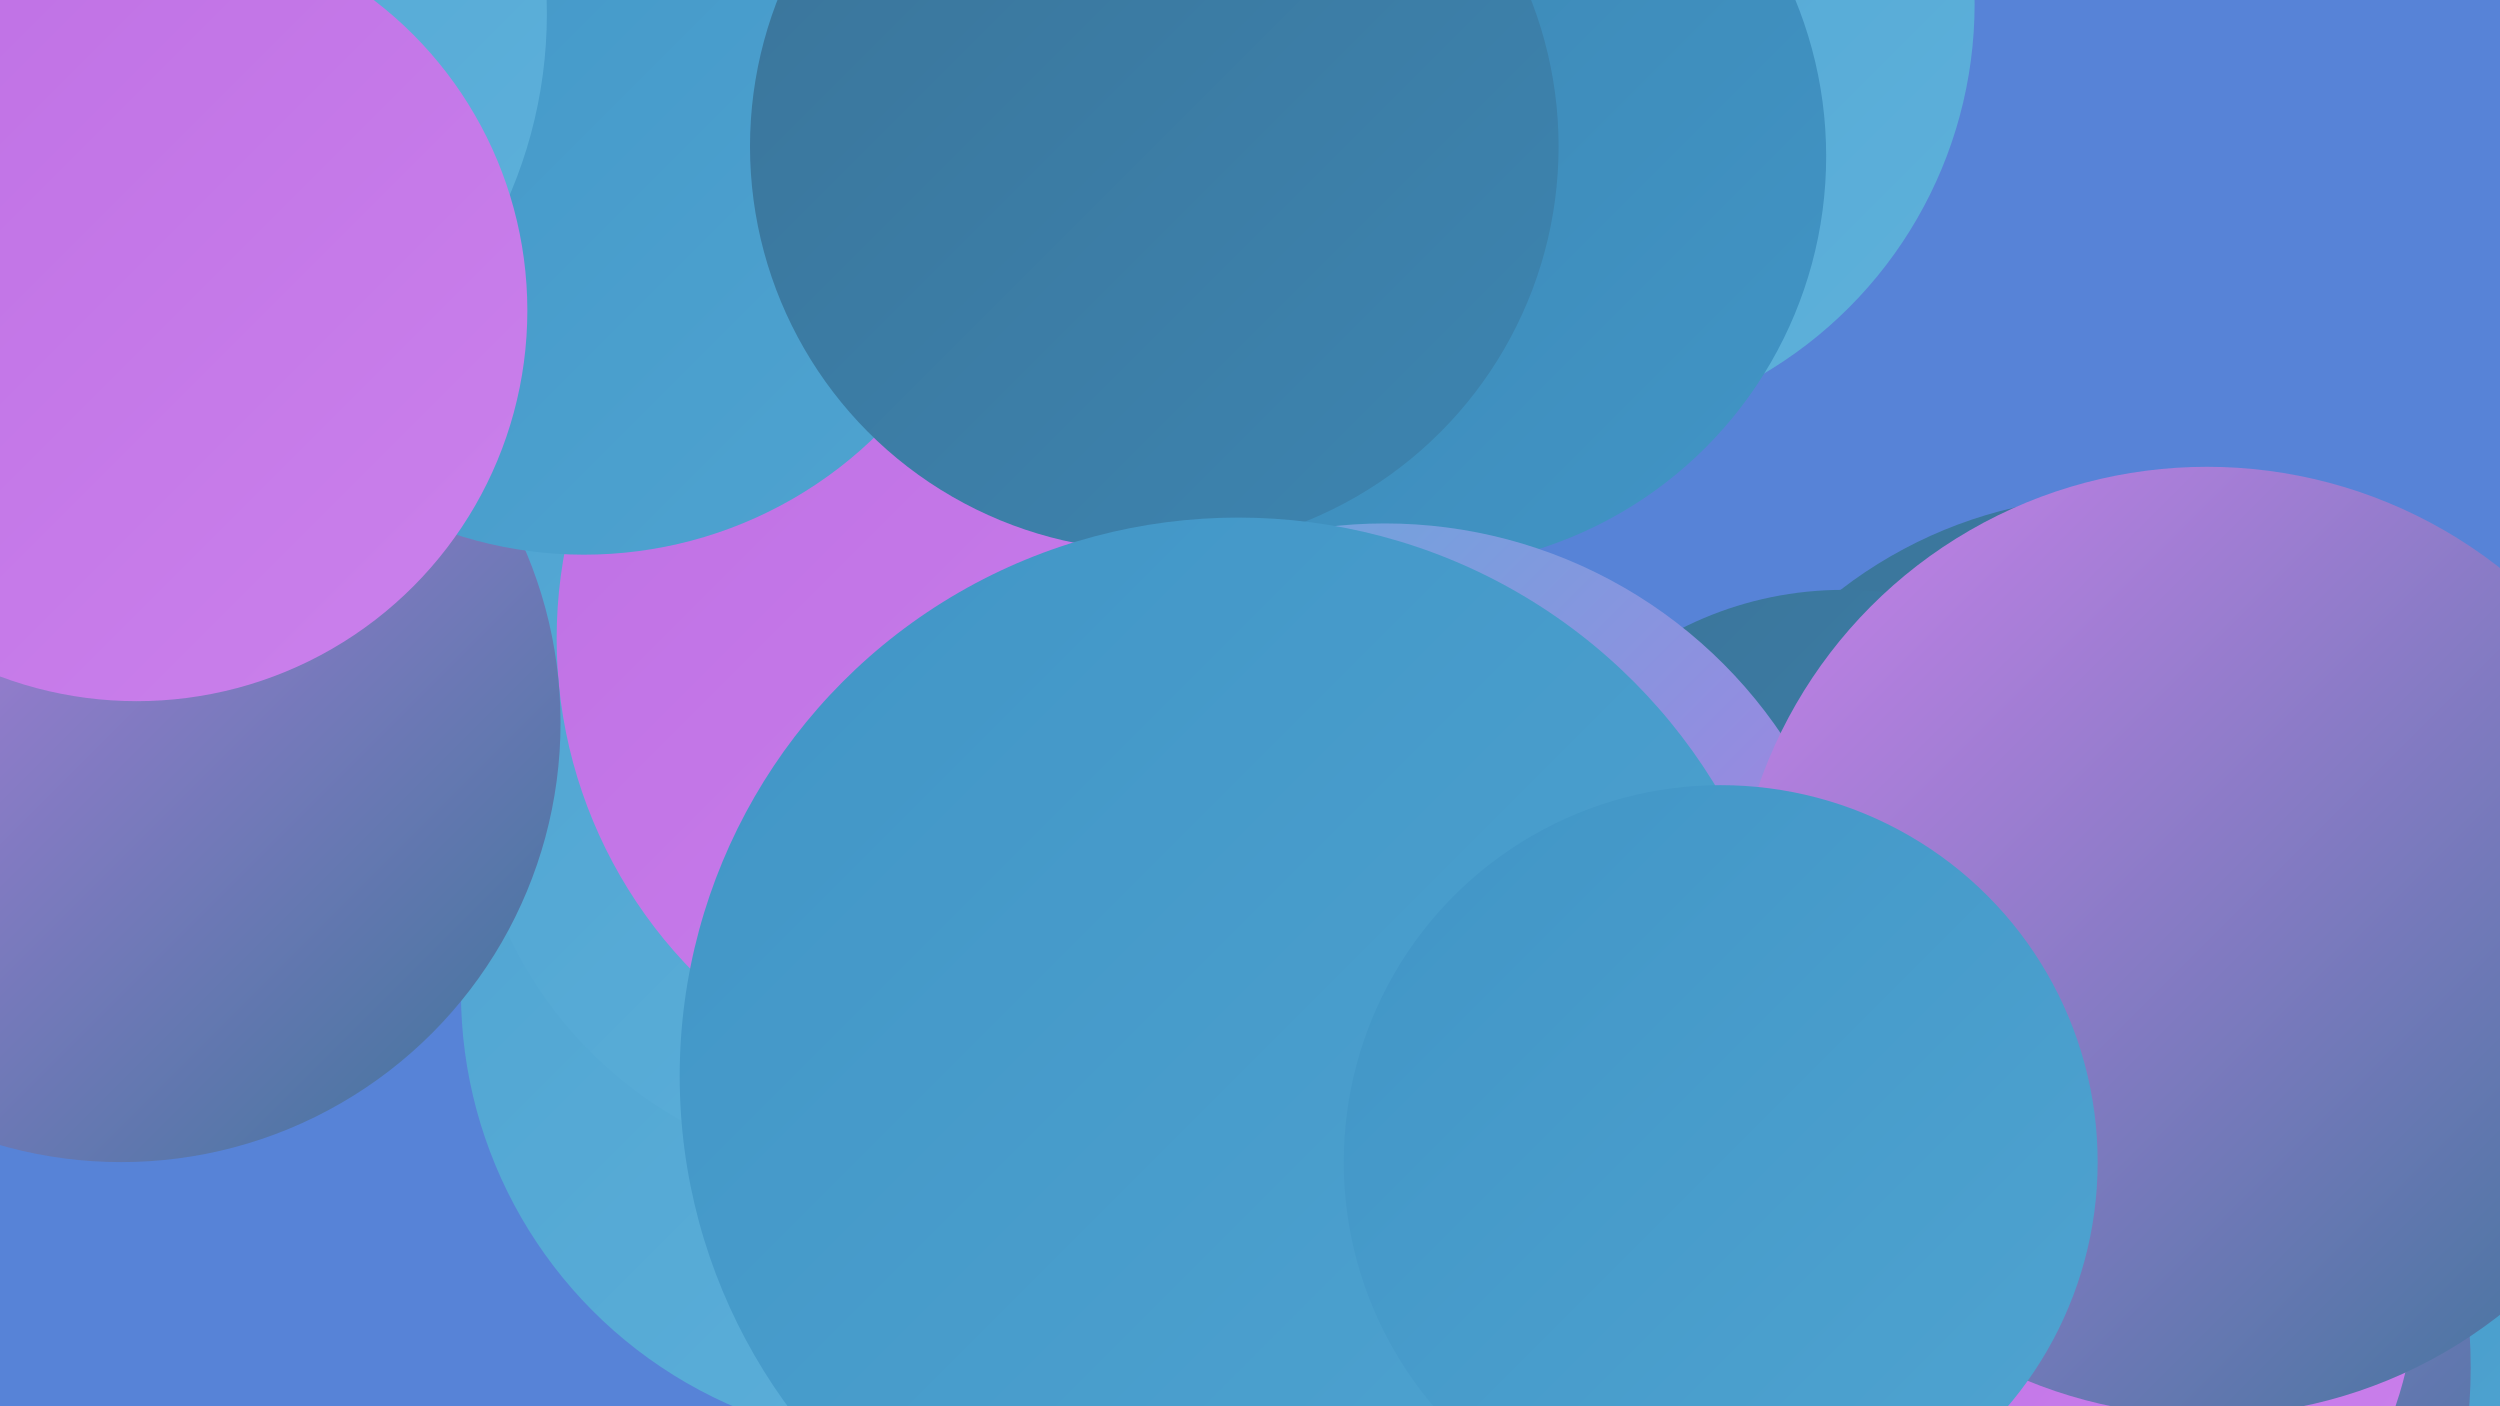 <?xml version="1.0" encoding="UTF-8"?><svg width="1280" height="720" xmlns="http://www.w3.org/2000/svg"><defs><linearGradient id="grad0" x1="0%" y1="0%" x2="100%" y2="100%"><stop offset="0%" style="stop-color:#3b7499;stop-opacity:1" /><stop offset="100%" style="stop-color:#3c85b1;stop-opacity:1" /></linearGradient><linearGradient id="grad1" x1="0%" y1="0%" x2="100%" y2="100%"><stop offset="0%" style="stop-color:#3c85b1;stop-opacity:1" /><stop offset="100%" style="stop-color:#4195c6;stop-opacity:1" /></linearGradient><linearGradient id="grad2" x1="0%" y1="0%" x2="100%" y2="100%"><stop offset="0%" style="stop-color:#4195c6;stop-opacity:1" /><stop offset="100%" style="stop-color:#4fa4d1;stop-opacity:1" /></linearGradient><linearGradient id="grad3" x1="0%" y1="0%" x2="100%" y2="100%"><stop offset="0%" style="stop-color:#4fa4d1;stop-opacity:1" /><stop offset="100%" style="stop-color:#5eb1db;stop-opacity:1" /></linearGradient><linearGradient id="grad4" x1="0%" y1="0%" x2="100%" y2="100%"><stop offset="0%" style="stop-color:#5eb1db;stop-opacity:1" /><stop offset="100%" style="stop-color:#be6fe4;stop-opacity:1" /></linearGradient><linearGradient id="grad5" x1="0%" y1="0%" x2="100%" y2="100%"><stop offset="0%" style="stop-color:#be6fe4;stop-opacity:1" /><stop offset="100%" style="stop-color:#cb81ec;stop-opacity:1" /></linearGradient><linearGradient id="grad6" x1="0%" y1="0%" x2="100%" y2="100%"><stop offset="0%" style="stop-color:#cb81ec;stop-opacity:1" /><stop offset="100%" style="stop-color:#3b7499;stop-opacity:1" /></linearGradient></defs><rect width="1280" height="720" fill="#5783d7" /><circle cx="1083" cy="484" r="230" fill="url(#grad0)" /><circle cx="1164" cy="620" r="183" fill="url(#grad2)" /><circle cx="467" cy="508" r="231" fill="url(#grad3)" /><circle cx="453" cy="388" r="213" fill="url(#grad3)" /><circle cx="843" cy="715" r="194" fill="url(#grad0)" /><circle cx="791" cy="2" r="220" fill="url(#grad3)" /><circle cx="999" cy="700" r="266" fill="url(#grad6)" /><circle cx="528" cy="327" r="243" fill="url(#grad5)" /><circle cx="62" cy="370" r="225" fill="url(#grad6)" /><circle cx="299" cy="70" r="214" fill="url(#grad2)" /><circle cx="944" cy="486" r="184" fill="url(#grad0)" /><circle cx="724" cy="80" r="211" fill="url(#grad1)" /><circle cx="709" cy="513" r="245" fill="url(#grad4)" /><circle cx="44" cy="7" r="236" fill="url(#grad3)" /><circle cx="591" cy="75" r="207" fill="url(#grad0)" /><circle cx="70" cy="159" r="200" fill="url(#grad5)" /><circle cx="634" cy="551" r="286" fill="url(#grad2)" /><circle cx="1043" cy="657" r="194" fill="url(#grad5)" /><circle cx="1130" cy="482" r="243" fill="url(#grad6)" /><circle cx="881" cy="595" r="193" fill="url(#grad2)" /></svg>